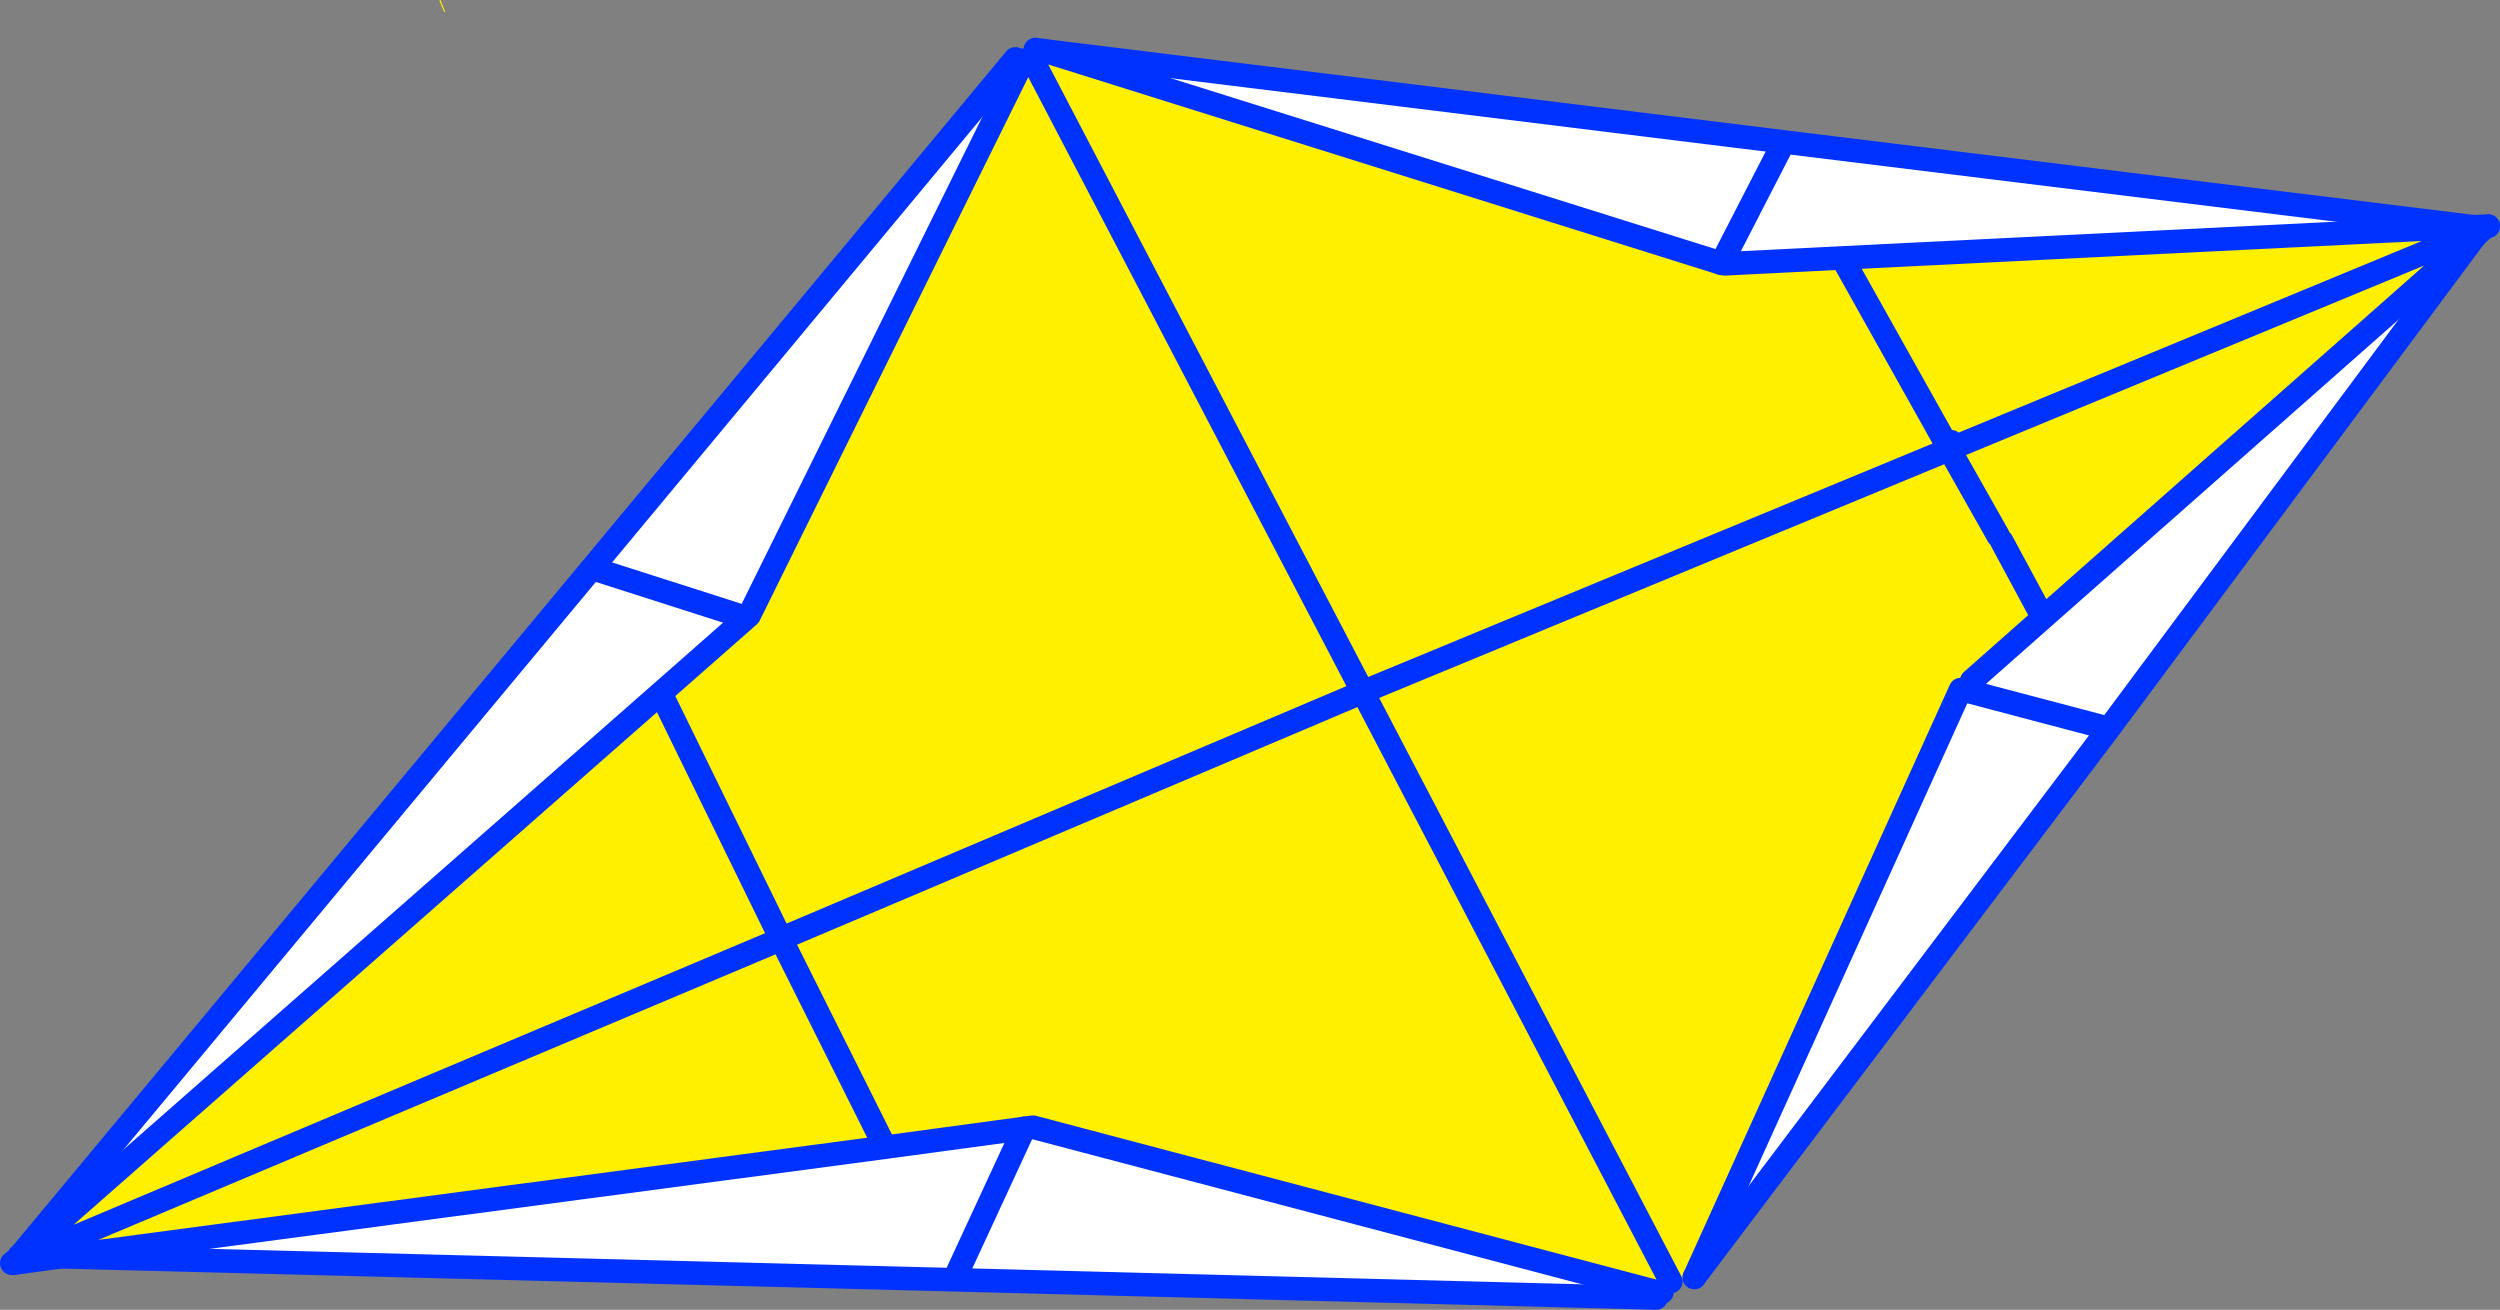 <?xml version="1.0" encoding="UTF-8" standalone="no"?>
<svg xmlns:xlink="http://www.w3.org/1999/xlink" height="111.2px" width="212.25px" xmlns="http://www.w3.org/2000/svg">
  <rect width="100%" height="100%" fill="#808080" stroke="none"/>
  <g transform="matrix(1.0, 0.0, 0.0, 1.0, -234.2, -197.4)">
    <path d="M444.1 216.65 L444.1 217.1 444.0 217.15 444.15 217.1 444.15 217.15 444.35 217.45 407.65 249.85 401.6 255.2 400.65 255.95 378.05 305.85 376.05 306.2 375.3 307.1 375.2 307.15 374.95 307.1 321.9 293.1 321.15 293.2 309.35 294.8 239.35 304.1 238.95 303.1 300.25 277.25 300.5 277.1 309.35 294.8 300.5 277.1 300.25 277.25 238.95 303.1 236.7 304.05 236.35 303.65 290.3 256.25 297.8 249.65 321.0 202.7 321.05 202.65 321.1 202.5 321.9 202.65 321.95 202.65 322.8 201.7 380.35 219.75 380.6 219.8 390.6 219.3 444.1 216.65 M400.15 235.35 L444.15 217.15 400.15 235.35 399.85 234.9 400.1 235.35 400.15 235.35 M403.85 242.9 L399.7 235.55 400.05 235.4 400.1 235.35 400.05 235.4 399.7 235.55 403.85 242.9 M376.05 306.2 L349.9 256.15 399.7 235.55 390.6 219.3 399.7 235.55 349.9 256.15 376.05 306.2 M407.65 249.85 L404.15 243.35 407.65 249.85 M271.6 197.4 L272.0 198.4 271.9 198.4 271.5 197.45 271.6 197.4 M290.3 256.25 L300.5 277.1 290.3 256.25 M349.9 256.15 L321.95 202.65 349.9 256.15 300.5 277.1 349.9 256.15" fill="#fff000" fill-rule="evenodd" stroke="none"/>
    <path d="M444.2 216.65 L444.1 216.65 390.6 219.3 380.6 219.8 380.35 219.75 385.65 209.45 380.35 219.75 322.8 201.7 385.65 209.45 444.2 216.65 M444.35 217.45 L413.25 259.25 378.05 305.85 400.65 255.95 401.6 255.2 407.65 249.85 444.35 217.45 M374.95 307.1 L374.8 307.6 315.2 306.05 239.35 304.1 309.35 294.8 321.15 293.2 321.9 293.1 374.95 307.1 M235.9 304.0 L284.45 245.65 320.4 202.4 321.05 202.65 321.0 202.7 297.8 249.65 290.3 256.25 236.35 303.65 235.95 304.0 235.9 304.0 M400.75 255.95 L400.65 255.95 400.75 255.95 413.25 259.25 400.75 255.95 M296.8 249.6 L284.45 245.65 296.8 249.6 M321.15 293.2 L315.2 306.05 321.15 293.2" fill="#ffffff" fill-rule="evenodd" stroke="none"/>
    <path d="M445.1 216.75 L445.15 216.7 445.05 216.75 444.75 216.9 444.15 217.15 400.15 235.35 400.1 235.35 400.05 235.4 399.7 235.55 403.85 242.9 M444.2 216.65 L444.1 216.65 390.6 219.3 399.7 235.55 349.9 256.15 376.05 306.2 M444.1 217.1 L444.15 217.1 444.0 217.15 444.1 217.1 M445.45 216.6 L445.15 216.7 M445.45 216.6 L444.2 216.65 M380.35 219.75 L380.6 219.8 390.6 219.3 M445.1 216.75 L444.35 217.45 407.65 249.85 401.6 255.2 M375.3 307.1 L375.2 307.15 374.95 307.1 321.9 293.1 321.15 293.2 309.35 294.8 300.5 277.1 300.25 277.25 238.95 303.1 236.7 304.05 235.4 304.6 235.35 304.6 235.3 304.65 235.2 304.65 235.7 304.25 235.95 304.0 236.35 303.65 290.3 256.25 297.8 249.65 321.0 202.7 321.05 202.65 321.1 202.5 M239.35 304.1 L235.35 304.65 235.3 304.65 M400.65 255.95 L400.75 255.95 M400.15 235.35 L399.85 234.9 400.1 235.35 M400.65 255.95 L378.05 305.85 M404.15 243.35 L407.65 249.85 M239.35 304.1 L309.35 294.8 M300.5 277.1 L290.3 256.25 M322.8 201.7 L380.35 219.75 M349.9 256.15 L300.5 277.1 M321.95 202.65 L349.9 256.15" fill="none" stroke="#0032ff" stroke-linecap="round" stroke-linejoin="round" stroke-width="2.0"/>
    <path d="M445.05 216.75 L445.1 216.75 445.45 216.6 M445.05 216.75 L444.2 216.65 385.65 209.45 380.35 219.75 M444.35 217.45 L413.25 259.25 378.05 305.85 M374.8 307.6 L315.2 306.05 239.35 304.1 236.7 304.05 235.95 304.0 235.9 304.0 284.45 245.65 320.4 202.4 M235.7 304.25 L235.85 304.0 235.9 304.0 235.85 304.0 M322.8 201.7 L322.1 201.6 M444.75 216.9 L444.35 217.45 M400.75 255.95 L413.25 259.25 M284.45 245.65 L296.8 249.6 M235.35 304.65 L235.4 304.6 235.7 304.25 M315.2 306.05 L321.15 293.2 M322.8 201.7 L385.65 209.45" fill="none" stroke="#0032ff" stroke-linecap="round" stroke-linejoin="round" stroke-width="2.0"/>
  </g>
</svg>
